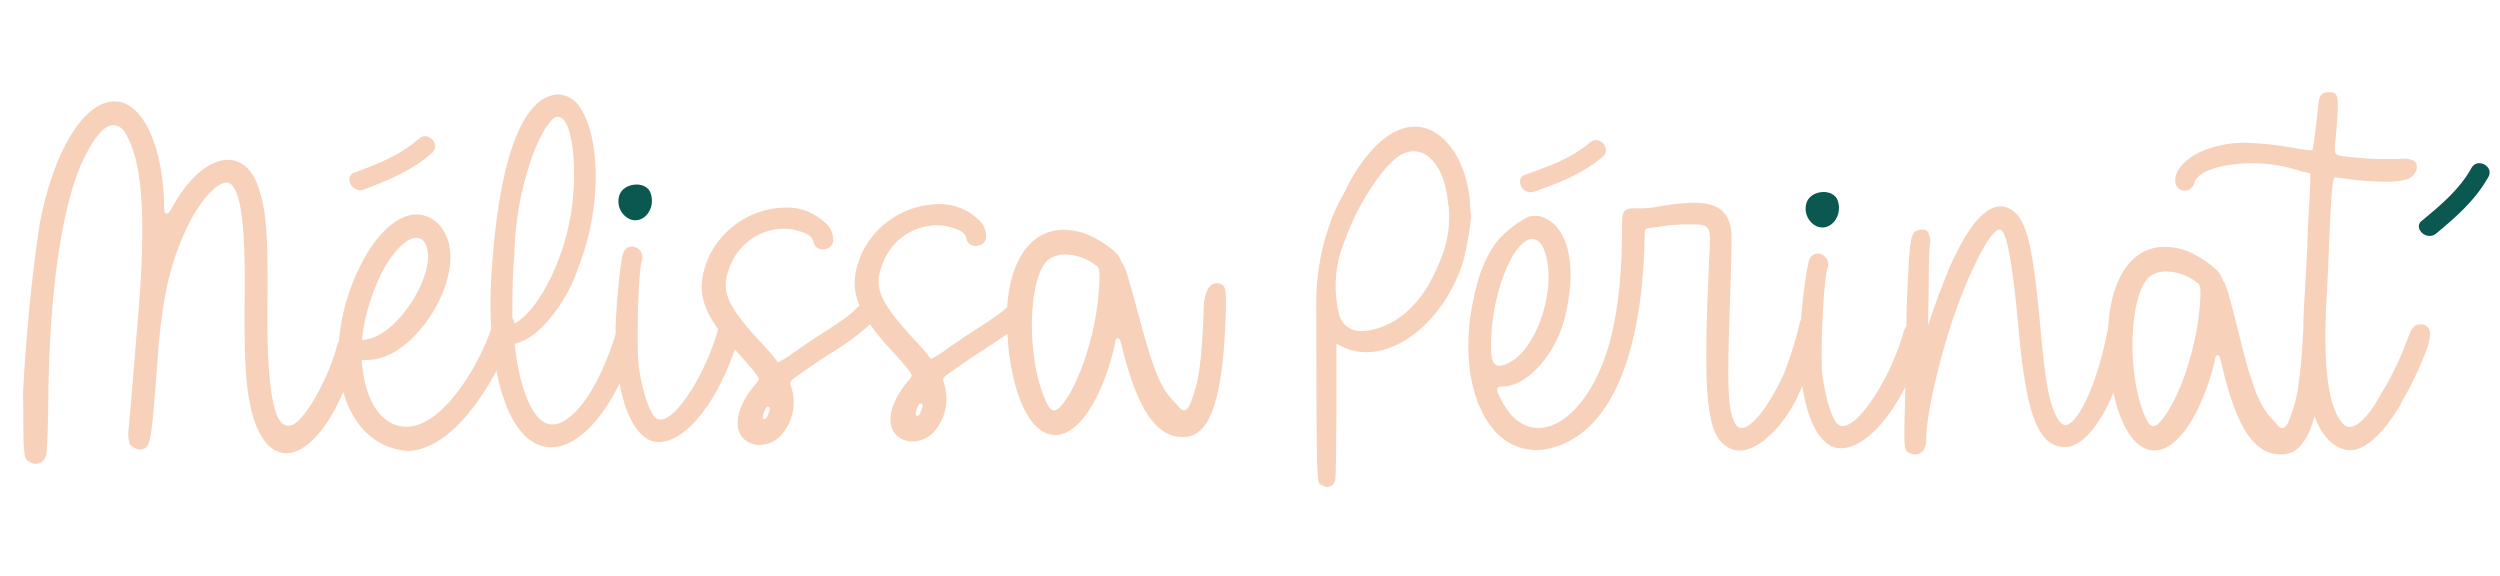 <?xml version="1.0" encoding="UTF-8"?>
<svg xmlns="http://www.w3.org/2000/svg" width="434" height="100" viewBox="0 0 434 100">
  <g id="Groupe_1263" data-name="Groupe 1263" transform="translate(1717 2366)">
    <g id="Groupe_1261" data-name="Groupe 1261" transform="translate(-10 -373)" style="isolation: isolate">
      <rect id="Rectangle_752" data-name="Rectangle 752" width="434" height="100" transform="translate(-1707 -1993)" fill="none"></rect>
    </g>
    <g id="Groupe_1262" data-name="Groupe 1262" transform="translate(-1713 -2361.428)">
      <g id="Groupe_1256" data-name="Groupe 1256" transform="translate(0 11.832)">
        <g id="Groupe_1255" data-name="Groupe 1255" transform="translate(103.361 15.634)">
          <path id="Tracé_1274" data-name="Tracé 1274" d="M84.587,26.606a3.407,3.407,0,0,0,1.853,3.93c2.405,1,4.634-1.869,3.6-4.583C89.2,23.766,85.149,24.21,84.587,26.606Z" transform="translate(-84.485 -24.537)" fill="#0b5851"></path>
        </g>
        <path id="Tracé_1275" data-name="Tracé 1275" d="M48.045,27.045a1.814,1.814,0,0,0,.776-.12c4.288-1.612,8.42-3.312,11.831-6.351a1.459,1.459,0,0,0,.466-1.635,1.889,1.889,0,0,0-1.564-1.259,1.548,1.548,0,0,0-1.166.431c-3.249,2.895-7.283,4.412-11.183,5.88a1.228,1.228,0,0,0-.891,1.406A1.973,1.973,0,0,0,48.045,27.045Z" transform="translate(10.344 -10.436)" fill="#f7d1ba"></path>
        <path id="Tracé_1276" data-name="Tracé 1276" d="M208.755,50.821c.2-5.482.031-5.931-1.1-6.238a1.294,1.294,0,0,0-.283-.053,1.815,1.815,0,0,0-.629.072c-1,.294-1.693,1.889-1.772,4.065-.046,2.118-.261,6.449-.426,7.659a11.13,11.13,0,0,1-.19,1.783,25.4,25.4,0,0,1-1.8,7.547c-.358.575-.634.96-1.064.929-.333-.024-.618-.3-1.026-.809l-.378-.4c-1.82-1.924-3.258-3.444-5.95-13.569-2.214-8.18-2.692-9.845-3.182-10.555a7.836,7.836,0,0,1-.494-.949c-.363-1.237-3.971-3.745-6.543-4.547a11.828,11.828,0,0,0-2.535-.477,8.7,8.7,0,0,0-3.088.3c-4.254,1.248-6.967,5.974-7.443,12.967l-.009.121-.087.083c-1.072,1.03-2.462,1.966-7.418,5.142-.323.226-.721.5-1.139.784-.865.593-1.846,1.265-2.488,1.753-.975.652-1.836,1.11-1.872,1.129l-.2.105-.164-.155a3.061,3.061,0,0,1-.241-.311c-.128-.18-.3-.425-.509-.669-.365-.439-1.464-1.661-2.339-2.581-6.17-6.774-6.958-9.116-4.686-13.924a10.1,10.1,0,0,1,9.562-5.542,8.441,8.441,0,0,1,2.186.449c1.463.478,2.117.855,2.36,1.944a1.563,1.563,0,0,0,1.412,1.182,1.968,1.968,0,0,0,.619-.06,1.706,1.706,0,0,0,1.326-1.252,3.836,3.836,0,0,0-1.489-3.422,9.611,9.611,0,0,0-5.992-2.515,14.959,14.959,0,0,0-14.112,8.609c-1.43,3.346-1.562,5.98-.443,8.805l.087.22-.188.144a2.993,2.993,0,0,0-.437.379c-1.135,1.184-2.154,1.906-7.8,5.521-.324.228-.722.5-1.14.787-.865.592-1.845,1.263-2.486,1.752-.975.651-1.836,1.11-1.873,1.128l-.2.106-.164-.157a2.97,2.97,0,0,1-.24-.311c-.128-.179-.3-.425-.509-.669-.368-.443-1.469-1.665-2.34-2.581-6.17-6.774-6.956-9.116-4.686-13.924a10.1,10.1,0,0,1,9.562-5.542,8.492,8.492,0,0,1,2.186.449c1.463.478,2.117.855,2.361,1.944a1.559,1.559,0,0,0,1.411,1.182,1.973,1.973,0,0,0,.62-.059,1.707,1.707,0,0,0,1.325-1.253,3.836,3.836,0,0,0-1.488-3.422A9.614,9.614,0,0,0,133.14,31.4a14.957,14.957,0,0,0-14.112,8.609c-1.983,4.642-1.561,8,1.562,12.377l.088.124-.043.144c-2.265,7.892-7.345,15.733-10.068,15.536a1.344,1.344,0,0,1-.807-.341c-1.072-1.024-2.322-4.875-2.857-8.778-.447-3.659-.1-16.505.488-18.332a1.868,1.868,0,0,0-.16-1.716,1.927,1.927,0,0,0-1.44-.861,1.549,1.549,0,0,0-1.561,1.033c-.458.964-1.192,7.994-1.357,12.978-.006.215,0,.421,0,.626,0,.165.007.329.006.5v.046l-.013.045-.037.1-.029.086a43.311,43.311,0,0,1-1.59,4.39C98.477,64.8,94.649,69.251,91.69,69.036a2.742,2.742,0,0,1-.783-.173c-2.4-.953-4.333-5.247-5.311-11.782l-.218-1.77-.031-.248.236-.083.788-.28c3.306-1.1,7.65-6.461,9.691-11.953.051-.113.115-.3.191-.524.069-.2.146-.427.223-.633,4.188-10.873,3.505-22.389.426-27.242a4.847,4.847,0,0,0-3.68-2.581,4.283,4.283,0,0,0-1.128.075c-5.667,1.077-9.472,11.812-10.715,30.232a79.086,79.086,0,0,0-.1,10.251l0,.059-.018.056C79.731,57.4,73.38,69.28,66.685,69.43q-.286.006-.565-.015c-3.789-.274-6.485-4.1-7.213-10.245L58.8,58.2l-.039-.339.343-.009.882-.02c4.809-.109,9.455-4.919,11.925-9.641,2.594-4.956,3-9.846,1.077-12.764A5.553,5.553,0,0,0,68.741,32.6c-.164-.012-.33-.016-.5-.012-3.385.076-7.032,3.46-9.754,9.051A35.738,35.738,0,0,0,54.84,54.491l0,.054-.022.049-.082.175a2.827,2.827,0,0,0-.224.579c-1.468,5.616-5.316,12.527-7.624,13.7a1.824,1.824,0,0,1-.932.2c-1.621-.116-3.751-2.481-3.526-21.575.1-11.391-.185-15.358-1.392-19.289-.962-3.23-2.777-5.1-5.113-5.269-3.238-.235-7.021,2.82-9.874,7.972-.65,1.118-.8,1.382-1.119,1.359-.4-.029-.414-.387-.439-1.57C24.264,20.93,20.979,13.583,16.5,13.01c-.1-.013-.192-.022-.286-.029-5.443-.4-10.935,8.425-13.356,21.445,0,0-2.09,13.332-2.854,29.215,0,.006,0,.01,0,.016.012.675.024,1.351.034,2.014.037,9.342.037,9.342,1.34,9.994a2.128,2.128,0,0,0,.735.2,1.879,1.879,0,0,0,1.913-1.628c.137-.444.312-4.459.374-10.438.215-17.89,2.342-32.555,5.835-40.236,2.061-4.429,3.948-6.611,5.608-6.492a2.543,2.543,0,0,1,1.888,1.357c3.167,5.048,3.757,15.518,1.975,35.012-.346,4.39-.734,8.967-1.028,12.44l-.292,3.475a7.427,7.427,0,0,0-.045,2.274,2.44,2.44,0,0,1,.113.691c.055.352,1.056,1.017,1.844,1.074a.9.9,0,0,0,.272-.016c1.593-.339,1.7-.948,2.833-16.29.751-10.145,2.227-16.5,5.263-22.651,2.022-4.2,5.048-7.512,6.745-7.39a1.119,1.119,0,0,1,.636.248c1.718,1.368,2.474,6.789,2.444,17.575-.157,12.462.121,17.571,1.189,21.872,1.132,4.5,3.164,7.085,5.721,7.27,3.17.23,6.766-3.27,9.62-9.36l.125-.274.11-.241.335-.717.246.752c1.786,5.466,5.471,8.81,10.373,9.416.135.018.246.033.356.04a7.063,7.063,0,0,0,1.336-.081c4.683-.754,9.485-5.269,13.872-13.058l.4-.717.174.805c1.507,6.95,4.273,11.289,7.791,12.216a5.911,5.911,0,0,0,1.11.188c4.009.29,8.456-3.553,11.9-10.279l.4-.785.184.864c1.122,5.295,3.234,8.656,5.793,9.221a4.141,4.141,0,0,0,.531.071c4.495.325,9.977-6.068,13.332-15.549l.174-.491.351.384c1.148,1.253,3.817,4.22,3.828,4.715,0,.082.007.3-.771,1.121-2.344,2.826-3.373,5.762-2.739,7.839a3.449,3.449,0,0,0,2.485,2.325,4.357,4.357,0,0,0,.947.176,5.185,5.185,0,0,0,4.4-2.262,8.461,8.461,0,0,0,1.276-7.818c-.206-.672-.232-.809.137-1.2.316-.33,4.811-3.421,6.4-4.429A47.021,47.021,0,0,0,146.77,51.9l.259-.253.213.294a40.071,40.071,0,0,0,3.057,3.713c.932,1.012,3.97,4.355,3.982,4.883,0,.082.007.3-.771,1.121-2.344,2.827-3.373,5.764-2.739,7.84a3.445,3.445,0,0,0,2.485,2.323,4.36,4.36,0,0,0,.947.177,5.191,5.191,0,0,0,4.4-2.263,8.573,8.573,0,0,0,1.276-7.816c-.207-.672-.234-.809.137-1.2.316-.33,4.809-3.419,6.4-4.428,1.641-1.052,2.956-1.929,4.019-2.682l.453-.319.04.552.039.564c.045.655.092,1.331.184,2.031,1.044,8.631,4.014,14.159,7.752,14.429a4.147,4.147,0,0,0,1.467-.165c5.114-1.5,8.5-11.7,9.255-16.116.057-.231.138-.541.444-.519.325.023.325.023,1.017,2.725,2.484,9.524,5.562,14.1,9.69,14.4a6.774,6.774,0,0,0,1.044-.007C206.088,70.873,208.225,64.594,208.755,50.821ZM58.881,53.977l.149-1.238a35.46,35.46,0,0,1,2.063-7.361c1.814-4.846,4.957-8.685,7.151-8.735.059,0,.116,0,.174,0a1.653,1.653,0,0,1,1.364.927c.914,1.586.477,3.883-.051,5.529-1.239,3.867-4.664,8.937-8.565,10.714a3.949,3.949,0,0,1-1.44.412l-.477.093-.418.077Zm26.35-2.849a1.435,1.435,0,0,0-.213-.432l-.055-.077,0-.094c-.072-2.164.065-9.3.336-10.919a54.672,54.672,0,0,1,3.411-17.967c.929-2.44,2.9-5.991,4.035-6.017.038,0,.076,0,.113,0h0a1.552,1.552,0,0,1,1.1.685c1.781,2.318,2.254,10.474.991,17.115-1.436,7.52-5.061,14.756-8.816,17.6-.169.119-.316.215-.439.289l-.346.206ZM129.351,67.3c-.054.116-.094.208-.128.289-.128.294-.229.526-.492.532H128.7l-.2-.015-.08-.193a3.737,3.737,0,0,1,.571-1.742.346.346,0,0,1,.324-.175l.159.011.093.142C129.626,66.241,129.72,66.391,129.351,67.3Zm26.544-.595c-.054.115-.093.207-.127.286-.128.295-.229.529-.492.535h-.031l-.2-.015-.08-.193a3.733,3.733,0,0,1,.571-1.743.347.347,0,0,1,.323-.174l.159.011.094.142C156.171,65.646,156.264,65.8,155.894,66.71Zm30.648-18.59c-.964,7.364-3.789,15.078-6.573,17.951a1.4,1.4,0,0,1-1.02.538c-.595-.043-1.007-.738-1.6-2.088-3.2-7.412-2.864-21.1.579-24.007a4.28,4.28,0,0,1,1.493-.765,5.794,5.794,0,0,1,2.054-.19,9.251,9.251,0,0,1,5,2.027C186.919,42,187.057,43.154,186.542,48.12Z" transform="translate(0 -11.758)" fill="#f7d1ba"></path>
      </g>
      <g id="Groupe_1257" data-name="Groupe 1257" transform="translate(224.498 11.428)">
        <path id="Tracé_1277" data-name="Tracé 1277" d="M253.07,27.585a3.384,3.384,0,0,0,1.753,3.944c2.366,1.05,4.644-1.753,3.68-4.472C257.714,24.868,253.683,25.219,253.07,27.585Z" transform="translate(-167.982 -8.262)" fill="#0b5851"></path>
        <path id="Tracé_1278" data-name="Tracé 1278" d="M352.044,22.406a1.9,1.9,0,0,0-1.594-.9,1.52,1.52,0,0,0-1.356.833c-2.113,3.771-5.409,6.5-8.6,9.145a1.213,1.213,0,0,0-.459,1.43,1.976,1.976,0,0,0,1.8,1.221,1.727,1.727,0,0,0,1.126-.42c3.5-2.9,6.832-5.838,9.051-9.8A1.448,1.448,0,0,0,352.044,22.406Z" transform="translate(-148.541 -9.176)" fill="#0b5851"></path>
        <path id="Tracé_1279" data-name="Tracé 1279" d="M214.253,27.287a1.854,1.854,0,0,0,.614-.109c4.294-1.507,8.434-3.1,11.889-6.045a1.447,1.447,0,0,0,.473-1.69A1.836,1.836,0,0,0,225.6,18.23a1.572,1.572,0,0,0-1.031.407c-3.292,2.8-7.331,4.22-11.237,5.59a1.237,1.237,0,0,0-.9,1.453A1.936,1.936,0,0,0,214.253,27.287Z" transform="translate(-177.041 -9.908)" fill="#f7d1ba"></path>
        <path id="Tracé_1280" data-name="Tracé 1280" d="M370.406,51.745c-1.041,0-1.567.546-2.161,2.246a58.712,58.712,0,0,1-3.8,8.294c-.137.23-.322.53-.505.827-.168.272-.335.543-.461.754-1.88,3.543-3.9,5.667-5.4,5.667a1.432,1.432,0,0,1-1.045-.438c-2.725-2.725-3.7-10.443-2.895-22.941l.048-1c.093-1.932.229-4.731.3-6.788.462-12.132.772-12.132,1.1-12.132.106,0,1.088.089,2.153.268a58.62,58.62,0,0,0,6.558.472c3.071,0,4.664-.5,5.164-1.609a1.743,1.743,0,0,0,.113-1.665c-.3-.471-1.048-.719-2.157-.719q-.259,0-.543.018c-.86.024-1.687.035-2.468.035a43.283,43.283,0,0,1-4.917-.214l-1.171-.116c-2.586-.253-2.918-.285-2.809-1.75.011-.139.022-.3.031-.473.094-.854.264-2.589.35-3.948.2-2.707.218-4.27-.268-4.793-.2-.22-.546-.311-1.176-.311-1,0-1.617.328-1.794,2-.007.076-.794,7.731-1.055,7.99a.471.471,0,0,1-.352.114,12.418,12.418,0,0,1-1.381-.171l-.807-.119a55.076,55.076,0,0,0-9.254-1.033,18.875,18.875,0,0,0-7.732,1.628c-2.662,1.292-4.267,3.121-4.267,4.881a1.677,1.677,0,0,0,1.63,1.829,1.8,1.8,0,0,0,1.7-1.475c.585-1.852,4.489-3.2,9.5-3.295h0a27.03,27.03,0,0,1,9.167,1.416l1.2.257.246.053v1.741c-.045.472-.067,1.073-.091,1.709-.022.6-.043,1.221-.087,1.736-.083.907-.261,4.352-.351,7.693-.066,1.212-.132,2.492-.195,3.683-.1,1.935-.188,3.636-.243,4.4-.148,2.11-.232,4.2-.25,6.22-.1,2.172-.349,5.816-.52,6.922a10.828,10.828,0,0,1-.218,1.767,25.216,25.216,0,0,1-1.916,7.467c-.349.542-.617.908-1.018.908-.354,0-.634-.278-1.059-.823l-.369-.4c-1.776-1.942-3.18-3.476-5.685-13.576-2.064-8.159-2.509-9.822-2.985-10.535a7.623,7.623,0,0,1-.476-.951c-.34-1.236-3.883-3.785-6.424-4.625a11.192,11.192,0,0,0-3.38-.555,8.288,8.288,0,0,0-2.2.285c-4.514,1.244-7.3,6.384-7.646,14.1l0,.044-.013.042c-.024.071-.051.137-.078.2a1.452,1.452,0,0,0-.1.3c-1.292,7.029-4.4,15.106-6.96,15.924a.766.766,0,0,1-.248.04c-1.116,0-2.119-2.353-2.687-4.554-.636-2.622-.992-5.074-1.85-14.423-1.289-13.167-2.4-17.163-5.178-18.594a3.253,3.253,0,0,0-1.532-.4c-2.4,0-5.1,2.829-7.6,7.966-.347.644-.633,1.249-.833,1.674a5.661,5.661,0,0,1-.319.631c-.048.113-.2.5-.4,1.031-.462,1.184-1.159,2.974-1.679,4.189a13.028,13.028,0,0,1-.552,1.615l-.147.387-.433,1.305-.64,1.927.034-2.031.088-5.26c0-2.939.092-5.831.177-6.685a3.176,3.176,0,0,0-.371-2.361,1.138,1.138,0,0,0-.9-.349,2.634,2.634,0,0,0-.551.064c-1.156.217-1.5.86-1.768,4.976l-.059,1.056c-.243,4.325-.344,6.115-.415,10.588v.088l-.048.073a3.883,3.883,0,0,0-.453.974c-2.136,7.753-7.645,16.275-10.524,16.275a1.344,1.344,0,0,1-.938-.363c-1.04-1.04-2.2-4.894-2.64-8.781-.362-3.645.263-16.394.893-18.195a1.875,1.875,0,0,0-.17-1.781,1.908,1.908,0,0,0-1.515-.822,1.545,1.545,0,0,0-1.42,1c-.388.772-1.069,5.628-1.462,10.4l0,.051-.022.049c-.022.05-.047.1-.071.144a1.063,1.063,0,0,0-.078.175,71.408,71.408,0,0,1-2.733,8.893c-2.548,5.63-5.584,9.561-7.382,9.561a1.227,1.227,0,0,1-1.165-.807c-1.255-2.238-1.427-6.1-.9-20.634.341-10.61.356-12.64.1-13.579-.672-2.854-2.6-4.067-6.447-4.067a37.044,37.044,0,0,0-6.258.7,18.734,18.734,0,0,1-3.911.268c-1.046,0-1.365.093-1.794.522-.34.412-.434.653-.434,3.724,0,8.283-1,15.923-2.736,20.96-2.519,7.725-7.253,12.917-11.776,12.917-2.581,0-4.859-1.71-6.412-4.817-.7-1.4-.887-1.77-.681-2.1.168-.272.482-.272.959-.272,4.329-.086,9.391-5.87,10.827-12.38,2.139-8.984.361-15.879-4.421-17.161a3.283,3.283,0,0,0-.773-.086,5.442,5.442,0,0,0-1.242.161,17.933,17.933,0,0,0-5.776,4.7,22.744,22.744,0,0,0-3.307,7.783,10.86,10.86,0,0,0-.346,1.389c-2.039,9.067-.85,17.754,3.1,22.69a9.726,9.726,0,0,0,7.726,3.941,11.6,11.6,0,0,0,2.815-.431c9.871-2.657,15.547-15.6,15.98-36.426,0-1.376,0-1.705,1.011-1.705.126-.032.421-.07.763-.114.464-.059,1.039-.131,1.542-.232a30.259,30.259,0,0,1,4.358-.267h.607c1.271,0,2.074.026,2.553.529.608.637.551,1.833.412,4.72l-.02.423c-1.215,25.893-.473,31.83,4.172,33.434a3.523,3.523,0,0,0,1.052.153c3.437,0,7.955-4.4,10.507-10.234l.412-.94.179,1.011c.975,5.5,3.017,9.019,5.6,9.65a4.347,4.347,0,0,0,.944.1c3.331,0,7.279-3.55,10.562-9.5l.609-1.1-.027,1.26c-.037,1.789-.075,3.308-.113,4.2-.088,5.64-.064,5.649,1.194,6.093a1.953,1.953,0,0,0,.7.141c1.078,0,1.861-1.042,1.861-2.479,0-5.1,2.978-17.225,6.247-25.442,1.474-3.657,4.255-10.013,6.169-11.065l.251-.055c.6,0,1.857-.013,3.468,18.306,1.382,14.351,3.481,19.438,8.017,19.438,2.6,0,5.66-3.289,7.985-8.582l.368-.839.218.891c1.415,5.8,3.927,9.124,6.89,9.124a4.1,4.1,0,0,0,1.095-.153c5.1-1.407,8.633-11.477,9.458-15.854.061-.229.138-.509.42-.509.345,0,.345,0,.995,2.725,2.435,10.019,5.508,14.487,9.967,14.487q.226,0,.455-.015c2.285-.126,3.974-2.015,5.163-5.777l.25-.792.332.761c1.23,2.829,2.915,4.5,5.01,4.979a3.609,3.609,0,0,0,.821.093c2.265,0,4.907-2.072,7.44-5.837.615-.92,1.165-1.775,1.287-1.967a7.584,7.584,0,0,1,.631-1.256,57.855,57.855,0,0,0,4.007-8.62c.6-1.657.677-2.928.215-3.587A1.509,1.509,0,0,0,370.406,51.745ZM209.628,58.574c-.6-.642-.729-2.095-.5-5.757.6-8.021,4.092-15.89,7.059-15.89.566,0,1.609.313,2.224,2.413,2.055,6.247-1.466,16.8-6.388,19.122a4.271,4.271,0,0,1-1.533.47A1.135,1.135,0,0,1,209.628,58.574Zm122.15-7.419c-1.079,7.3-4.013,14.912-6.824,17.72A1.477,1.477,0,0,1,324,69.4c-.628,0-1.025-.679-1.627-2.1-3.05-7.414-2.495-21,.973-23.835a4.27,4.27,0,0,1,1.495-.735,5.446,5.446,0,0,1,1.434-.181,8.993,8.993,0,0,1,5.541,2.123C332.253,45.08,332.372,46.231,331.777,51.155Z" transform="translate(-178.676 -11.428)" fill="#f7d1ba"></path>
        <path id="Tracé_1281" data-name="Tracé 1281" d="M210.286,31.13h0c-.022-.252-.04-.568-.064-.979-.332-7.757-4.55-13.83-9.6-13.831-.137,0-.272,0-.407.013-4.156.256-8.5,4.472-11.924,11.569l-.707,1.327-.564,1.059A41.149,41.149,0,0,0,183.5,46.61l.015,5.987c.055,23.648.06,25.579.723,25.838a1.8,1.8,0,0,1,.345.168,1.639,1.639,0,0,0,.867.275,1.371,1.371,0,0,0,1.228-.854c.23-.459.235-1.094.317-11.7l0-.261V53.994l.45.226.876.439a9.326,9.326,0,0,0,3.854.815c6.945,0,14.162-6.95,16.871-15.883a53.961,53.961,0,0,0,1.369-7.819A2.026,2.026,0,0,1,210.286,31.13Zm-5.2,8.253c-.442,1.127-.986,2.317-1.291,2.9-2.382,4.763-5.658,7.823-9.736,9.09a9.083,9.083,0,0,1-2.567.414,3.771,3.771,0,0,1-3.922-2.535l-.033,0c-.015-.051-.017-.1-.032-.15s-.037-.069-.048-.109c-.021-.088-.018-.19-.034-.28a20.482,20.482,0,0,1,1.144-12.885l.034-.022c1.9-5.641,6.439-12.714,9.5-14.536a4.638,4.638,0,0,1,2.323-.673c3.133,0,5.521,3.719,5.965,9.1.032.168.088.279.11.467A19.222,19.222,0,0,1,205.089,39.383Z" transform="translate(-183.499 -10.335)" fill="#f7d1ba"></path>
      </g>
    </g>
  </g>
</svg>
